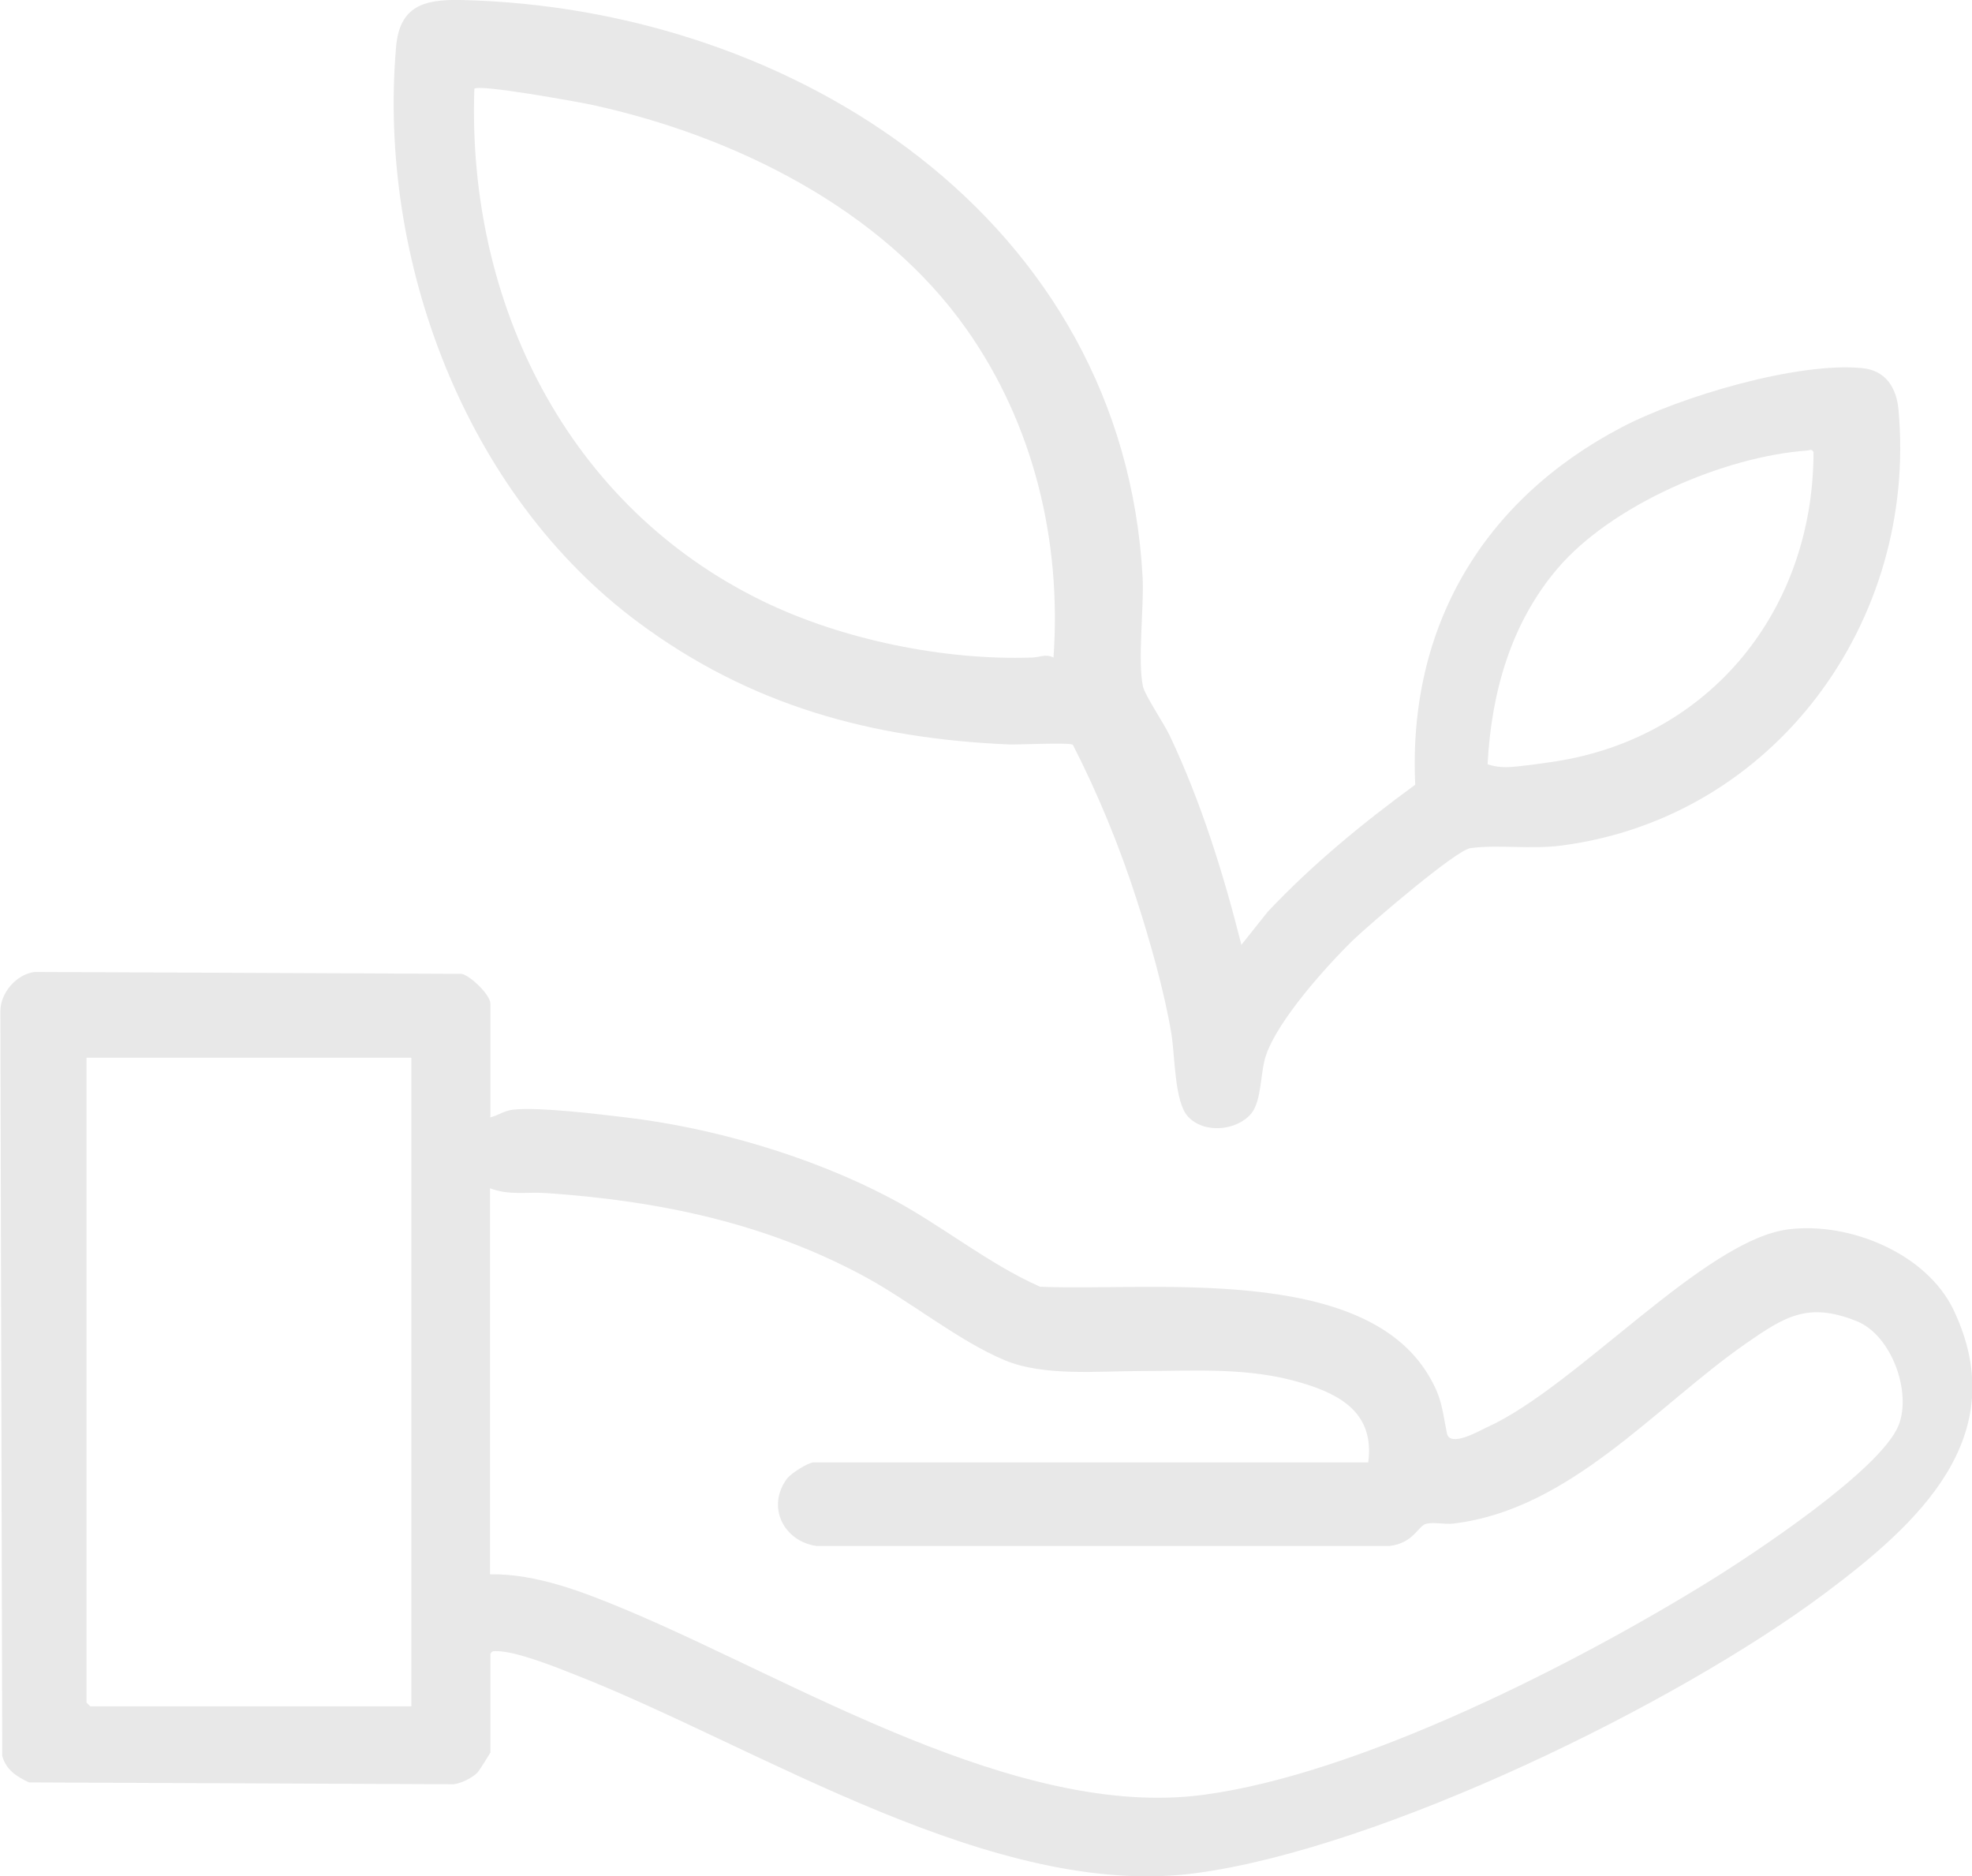 <?xml version="1.0" encoding="UTF-8"?>
<svg id="Capa_2" xmlns="http://www.w3.org/2000/svg" viewBox="0 0 52.88 50.31">
  <defs>
    <style>
      .cls-1 {
        fill: #e8e8e8;
      }
    </style>
  </defs>
  <g id="Capa_1-2" data-name="Capa_1">
    <g>
      <path class="cls-1" d="M13.14,29.96c.25-.06.36-.18.64-.21.69-.07,2.25.12,3,.21,2.36.28,4.95,1.04,7.05,2.14,1.4.73,2.62,1.76,4.06,2.4,2.94.13,8.64-.62,10.42,2.38.36.6.36.91.49,1.55.08.38.82-.04,1.07-.16,2.4-1.08,5.84-5.04,8.1-5.31,1.62-.2,3.69.64,4.42,2.17,1.61,3.4-.97,5.73-3.44,7.58-4.01,3-11.91,6.84-16.86,7.51-5.42.74-11.73-3.38-16.65-5.31-.53-.21-1.62-.65-2.15-.64-.08,0-.09,0-.14.07v2.65s-.29.48-.35.54c-.14.14-.44.29-.64.31l-11.38-.05c-.33-.15-.62-.34-.72-.71l-.05-19.97c0-.49.43-.99.92-1.05l11.45.05c.25.06.77.57.77.8v3.03ZM11.03,45.75v-17.39H2.32v17.29l.1.1h8.61ZM36.69,39.21c.17-1.29-.7-1.81-1.78-2.13-1.43-.43-2.85-.32-4.31-.32-1.15,0-2.61.15-3.66-.29-1.24-.52-2.53-1.58-3.75-2.24-2.66-1.44-5.51-2.03-8.52-2.24-.53-.04-1.01.07-1.53-.13v10.35c1.26-.02,2.54.49,3.69.97,4.5,1.89,10.47,5.62,15.46,4.94,4.18-.56,9.95-3.5,13.54-5.72,1.18-.73,4.59-2.98,5.08-4.18.36-.9-.19-2.43-1.13-2.8-1.3-.52-1.92-.12-2.96.6-2.44,1.7-4.72,4.46-7.85,4.83-.22.03-.54-.05-.74.01s-.34.52-.97.59h-15.37c-.88-.13-1.34-1.05-.79-1.8.1-.14.57-.44.72-.44h14.87Z"/>
      <path class="cls-1" d="M33.29,25.33l.71-.89c1.2-1.27,2.54-2.37,3.95-3.4-.2-4.24,1.83-7.64,5.53-9.58,1.56-.82,4.71-1.76,6.45-1.59.64.06.93.53.98,1.13.51,5.66-3.32,10.92-9.03,11.67-.82.11-1.71-.03-2.45.07-.4.06-2.7,2.04-3.13,2.45-.73.71-2.03,2.16-2.35,3.1-.16.46-.11,1.22-.4,1.57-.4.47-1.28.54-1.7.07-.36-.4-.34-1.62-.44-2.22-.19-1.14-.58-2.51-.94-3.62-.45-1.4-1.03-2.81-1.7-4.12-.07-.07-1.46,0-1.72-.01-3.7-.16-6.94-1.05-9.93-3.27-4.64-3.44-6.99-9.71-6.5-15.42C10.71.16,11.37-.02,12.36,0c8.97.2,17.77,5.92,18.28,15.49.04.8-.14,2.22.01,2.92.05.23.57,1,.72,1.32.84,1.78,1.44,3.7,1.92,5.61ZM28.25,17.63c.22-3.12-.53-6.25-2.33-8.8-2.28-3.24-6.24-5.19-10.05-6.02-.38-.08-3.02-.56-3.15-.43-.2,5.73,2.49,11.19,7.74,13.74,2.12,1.03,4.85,1.59,7.21,1.51.2,0,.36-.11.58,0ZM39.89,20.49c.17.06.33.08.51.08.33-.01.94-.1,1.28-.15,4.2-.64,6.95-4.09,6.95-8.3-.06-.1-.1-.04-.17-.04-2.23.16-5.25,1.46-6.7,3.17-1.25,1.47-1.77,3.33-1.87,5.24Z"/>
    </g>
  </g>
</svg>